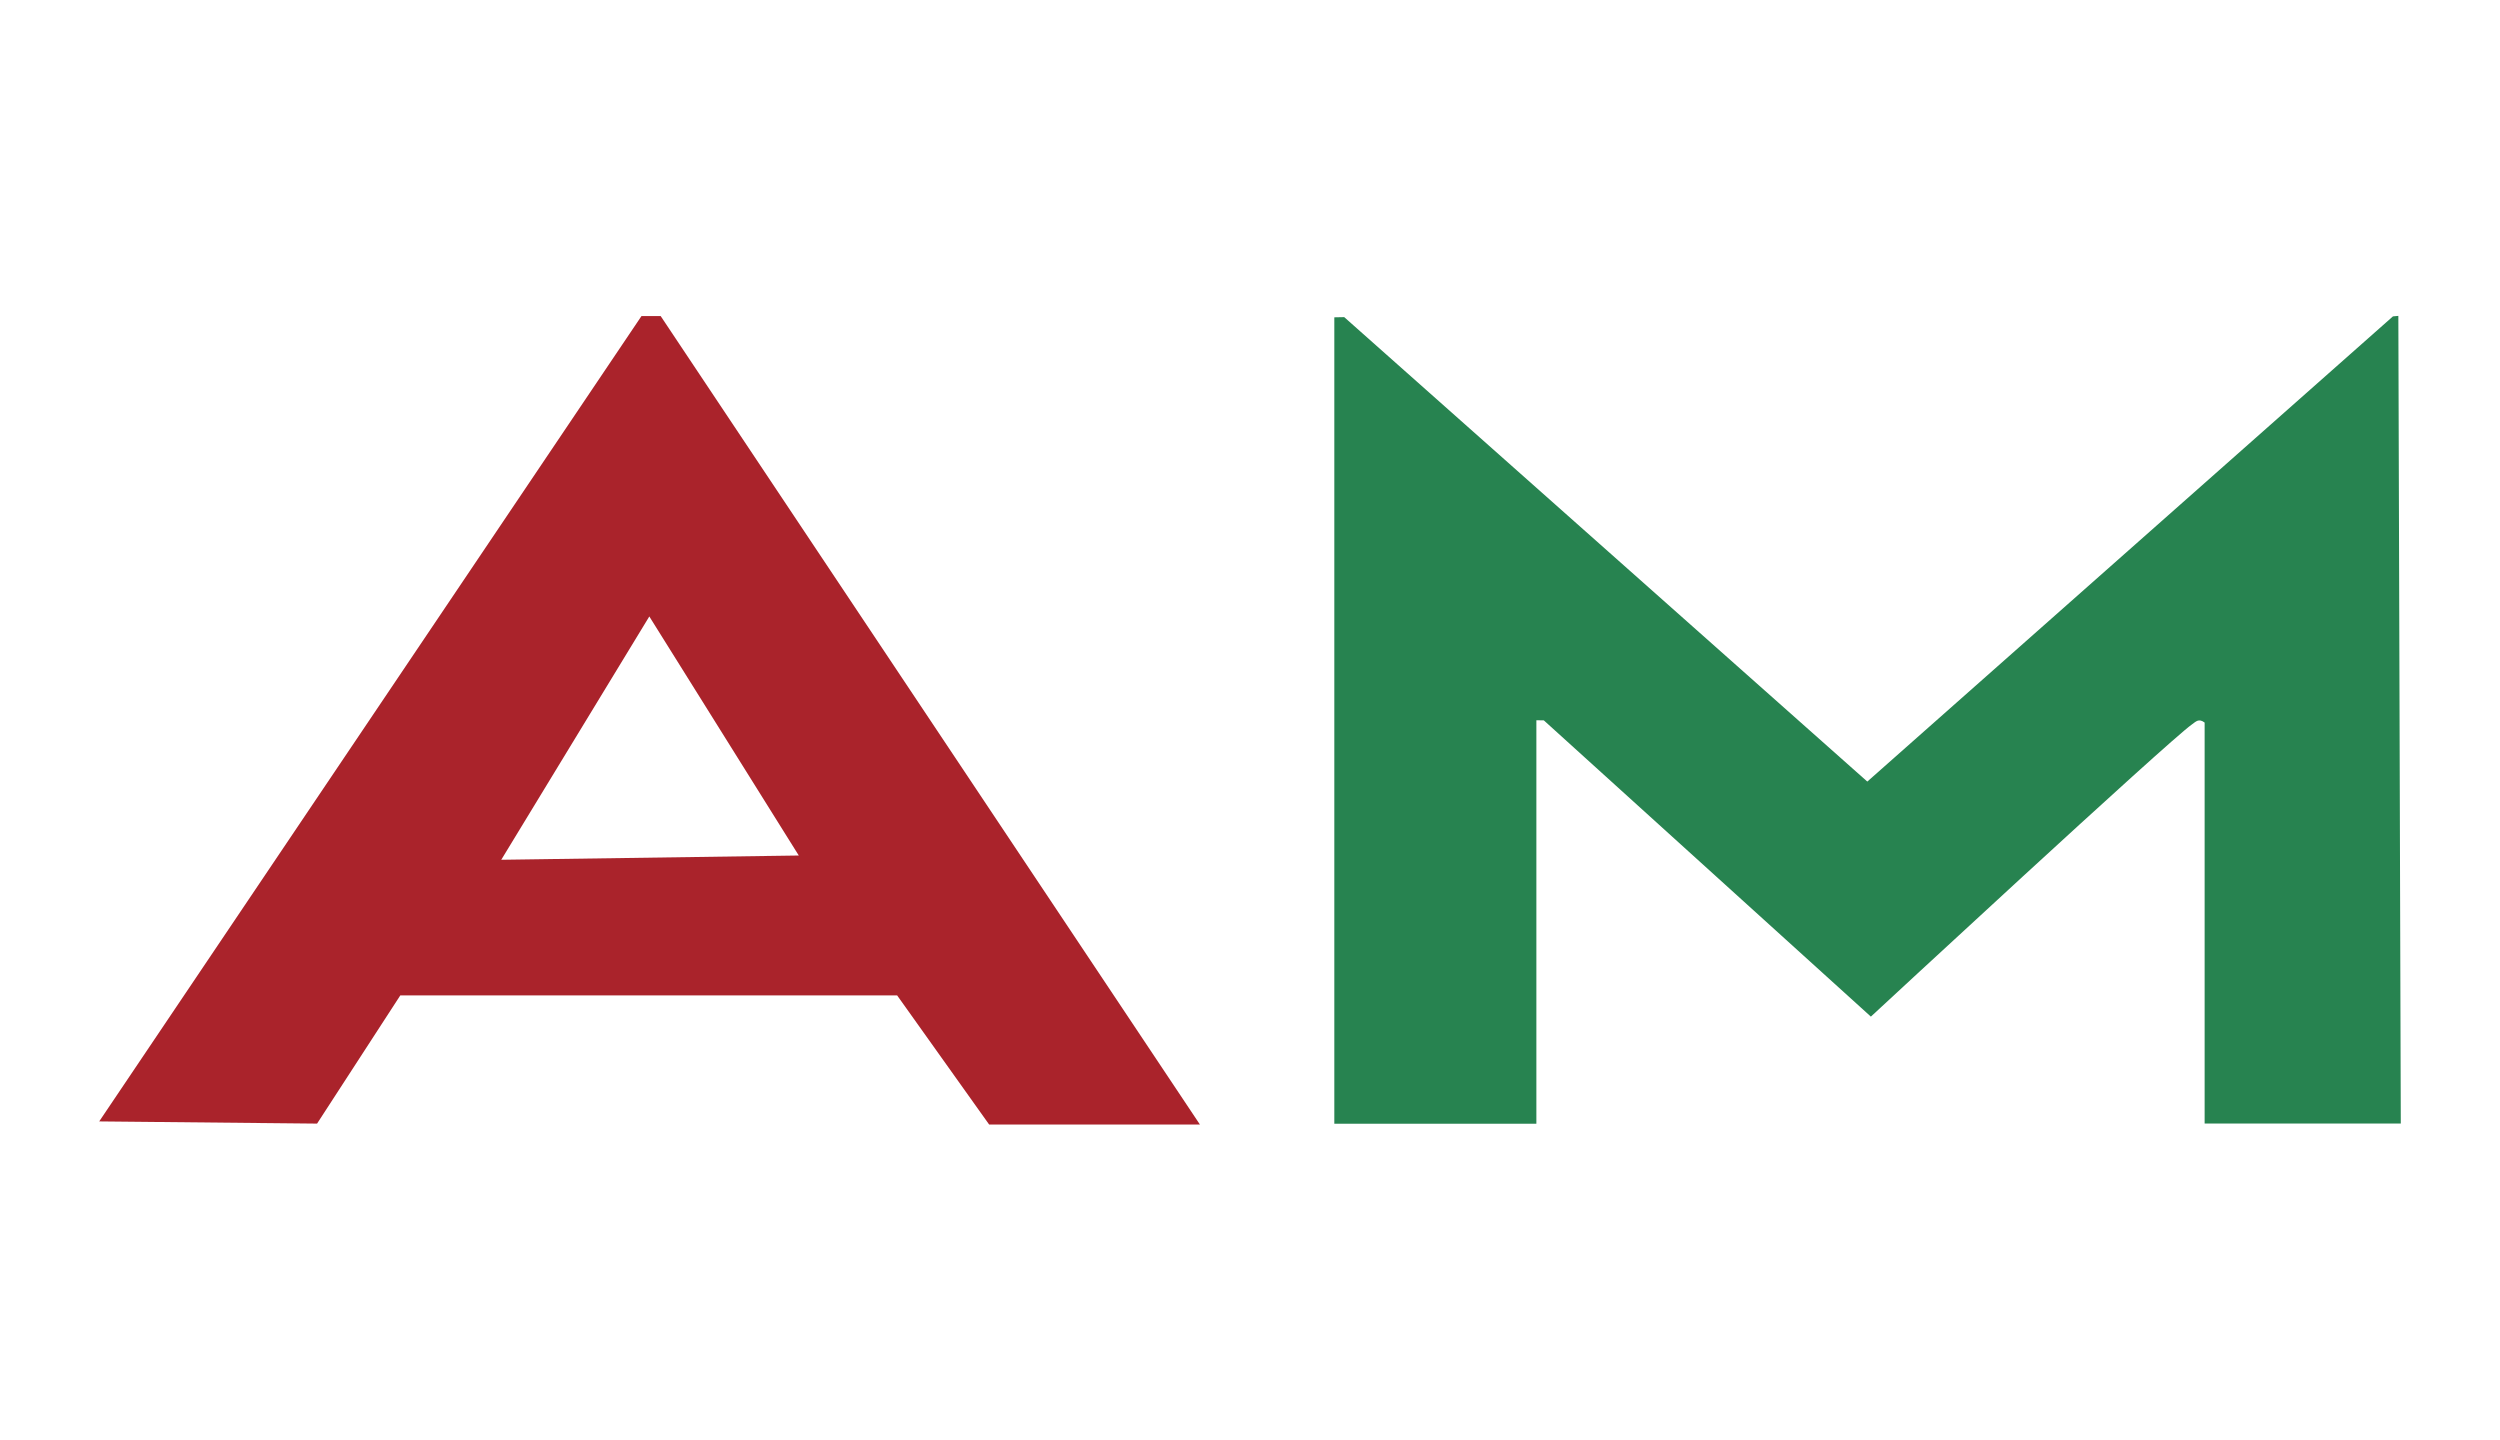 <svg xmlns="http://www.w3.org/2000/svg" id="Calque_1" viewBox="0 0 398.65 229.69"><defs><style>.cls-1{fill:#aa232b;}.cls-2{fill:#278350;}</style></defs><path class="cls-2" d="M351.55,179.16v-63.94c-.95-.72-1.4-.14-2.02,.29-3.76,2.63-51.2,46.6-51.2,46.6l-52.15-47.24-1.19-.02v64.34h-32.22V50.6l1.58-.03,83.41,74.06,83.82-74.18,.86-.08,.39,128.79h-31.28Z"></path><path class="cls-1" d="M63.83,158.73l-13.27,20.44-34.74-.35c28.91-42.94,57.75-85.76,86.47-128.42h3.06l85.99,128.92h-33.61l-14.67-20.59c-26.3,0-52.59,0-79.24,0Zm63.55-22.3l-23.84-38.13-23.61,38.8,47.45-.68Z"></path></svg>